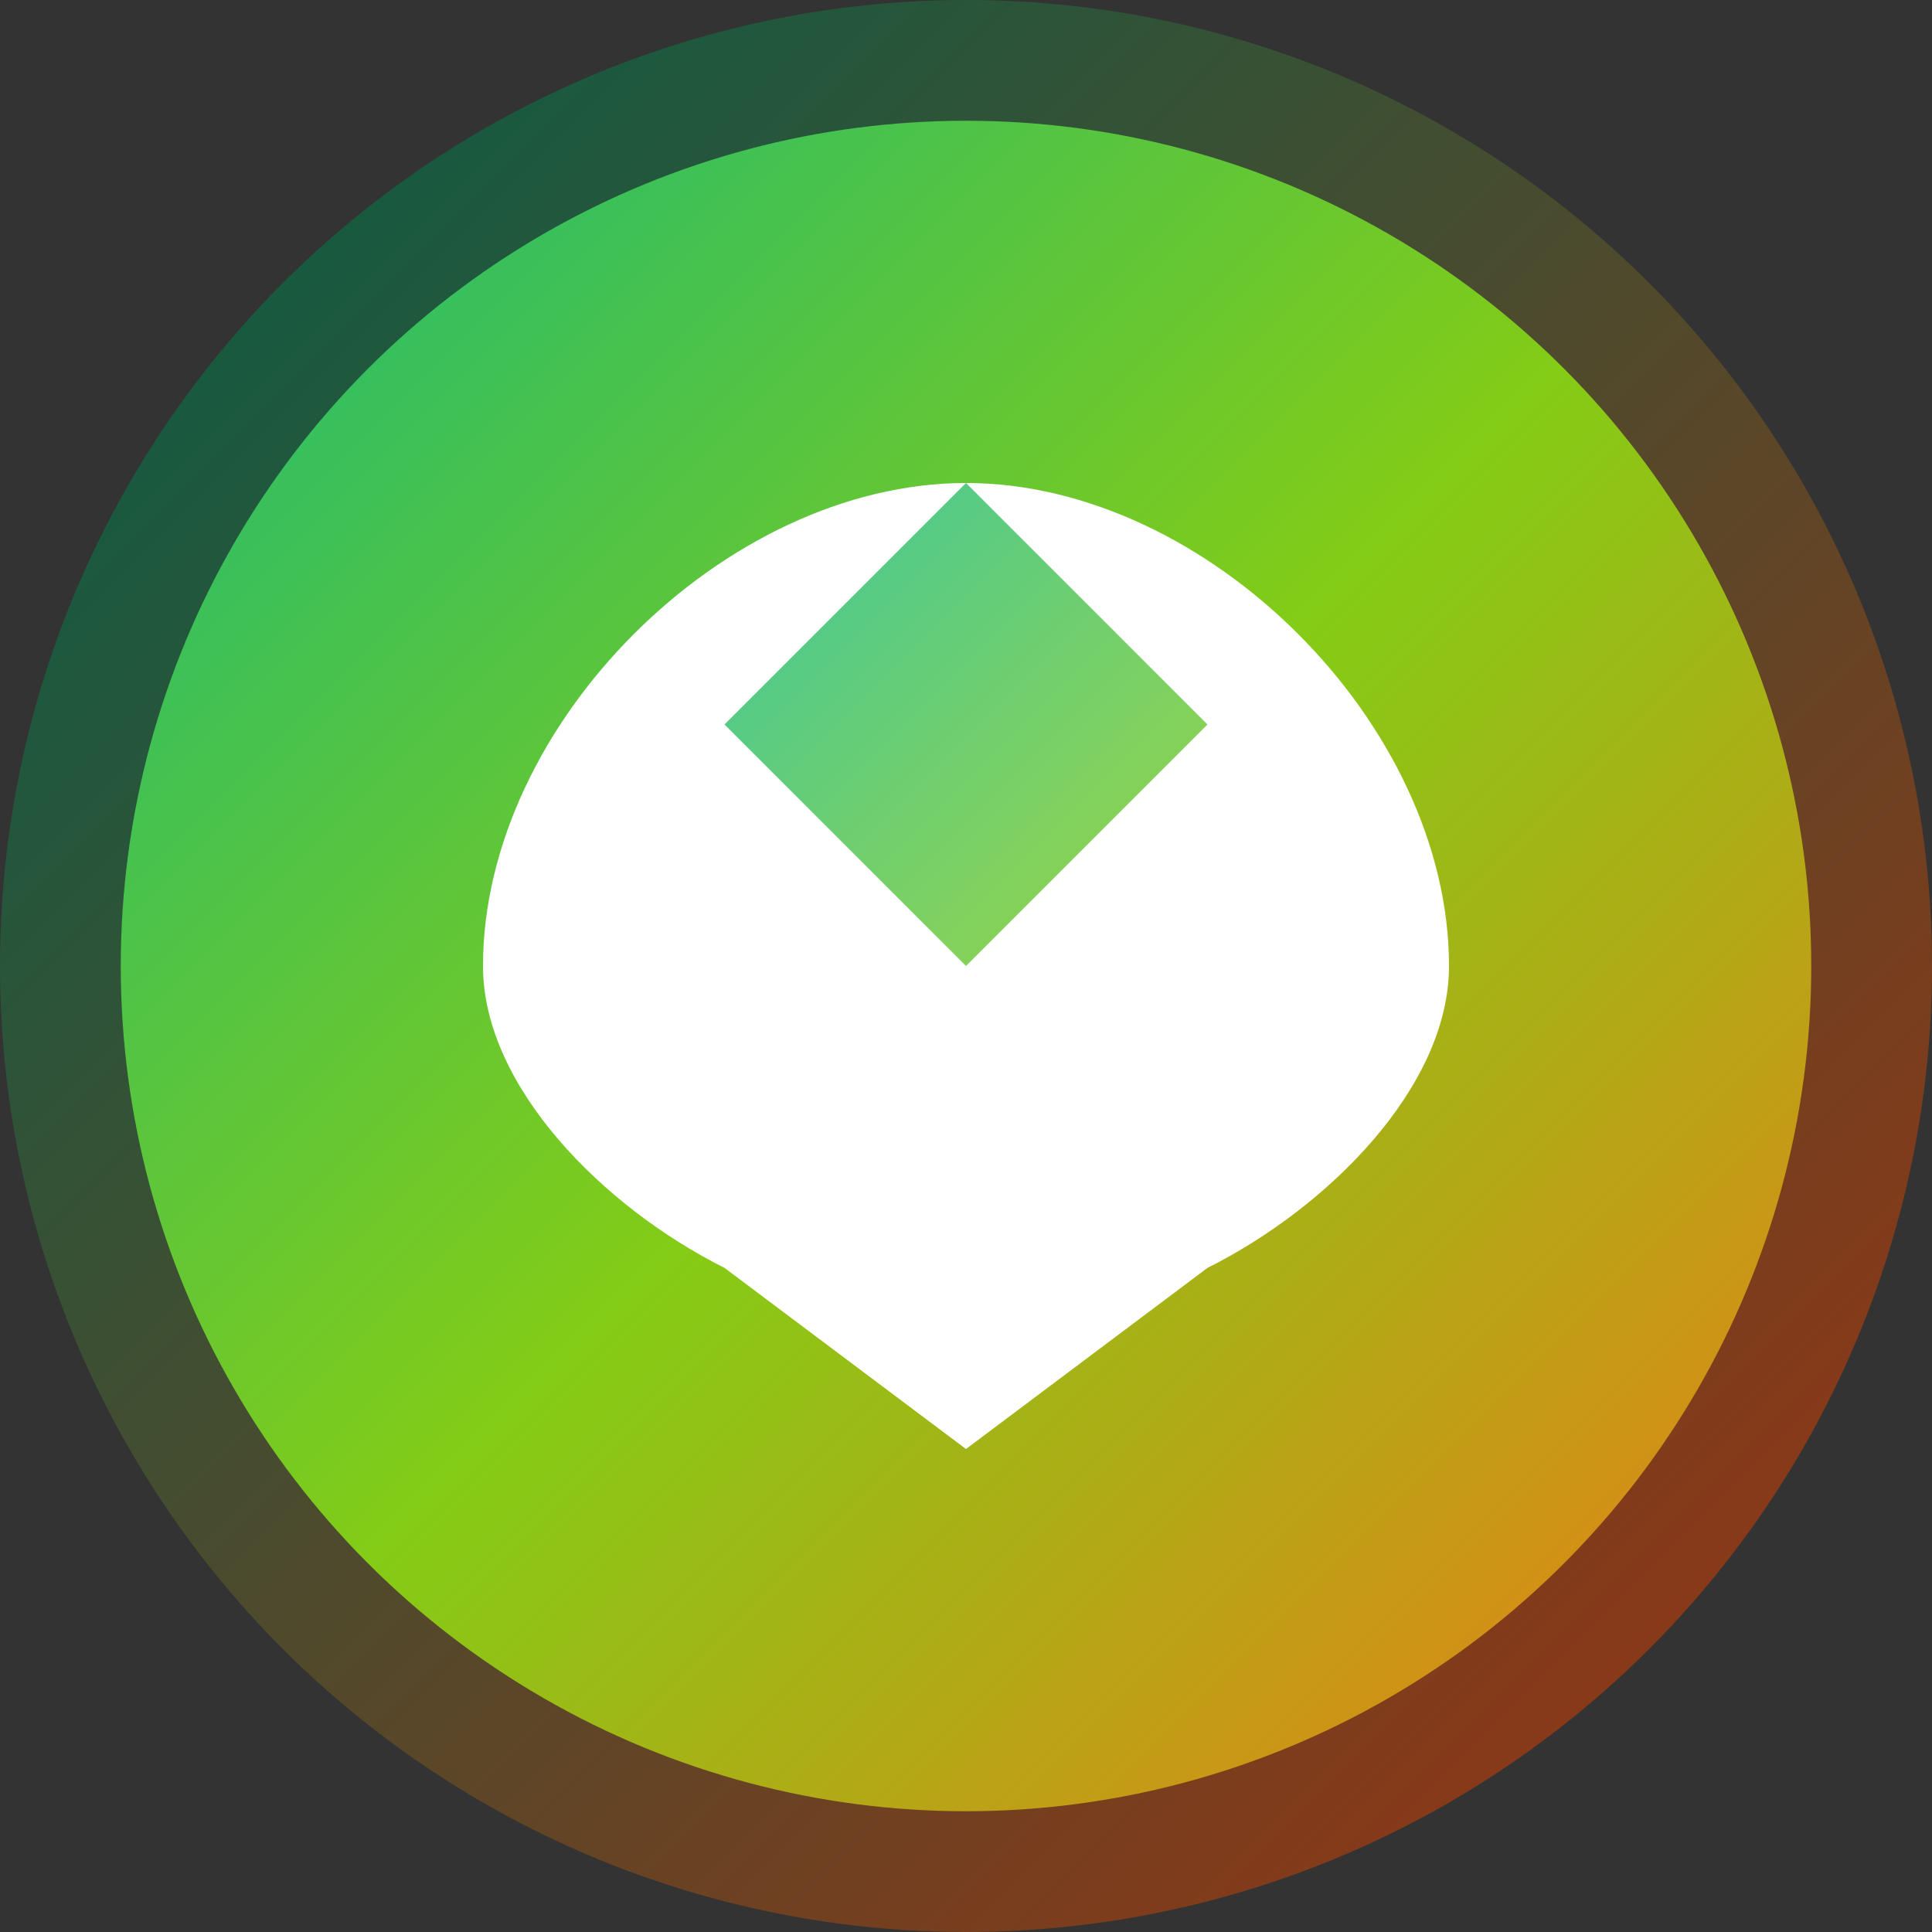 <svg width="32" height="32" viewBox="0 0 32 32" fill="none" xmlns="http://www.w3.org/2000/svg">
  <rect x="0" y="0" width="32" height="32" fill="#333333" stroke="none"/>
  <!-- Background circle with gradient -->
  <circle cx="16" cy="16" r="15" fill="url(#grad1)" stroke="url(#grad2)" stroke-width="2"/>
  
  <!-- Leaf icon representing healthy eating -->
  <path d="M8 16C8 12 12 8 16 8C20 8 24 12 24 16C24 18 22 20 20 21L16 24L12 21C10 20 8 18 8 16Z" fill="white"/>
  
  <!-- Leaf details -->
  <path d="M16 8C16 8 18 10 20 12C18 14 16 16 16 16C16 16 14 14 12 12C14 10 16 8 16 8Z" fill="url(#grad3)"/>
  
  <!-- Stem -->
  <line x1="16" y1="16" x2="16" y2="24" stroke="url(#grad4)" stroke-width="2" stroke-linecap="round"/>
  
  <!-- Gradients -->
  <defs>
    <!-- Main background gradient -->
    <linearGradient id="grad1" x1="0%" y1="0%" x2="100%" y2="100%">
      <stop offset="0%" style="stop-color:#10B981;stop-opacity:1" />
      <stop offset="50%" style="stop-color:#84CC16;stop-opacity:1" />
      <stop offset="100%" style="stop-color:#F97316;stop-opacity:1" />
    </linearGradient>
    
    <!-- Border gradient -->
    <linearGradient id="grad2" x1="0%" y1="0%" x2="100%" y2="100%">
      <stop offset="0%" style="stop-color:#065F46;stop-opacity:1" />
      <stop offset="100%" style="stop-color:#9A3412;stop-opacity:1" />
    </linearGradient>
    
    <!-- Leaf gradient -->
    <linearGradient id="grad3" x1="0%" y1="0%" x2="100%" y2="100%">
      <stop offset="0%" style="stop-color:#10B981;stop-opacity:0.8" />
      <stop offset="100%" style="stop-color:#84CC16;stop-opacity:0.8" />
    </linearGradient>
    
    <!-- Stem gradient -->
    <linearGradient id="grad4" x1="0%" y1="0%" x2="0%" y2="100%">
      <stop offset="0%" style="stop-color:#84CC16;stop-opacity:1" />
      <stop offset="100%" style="stop-color:#F97316;stop-opacity:1" />
    </linearGradient>
  </defs>
</svg>